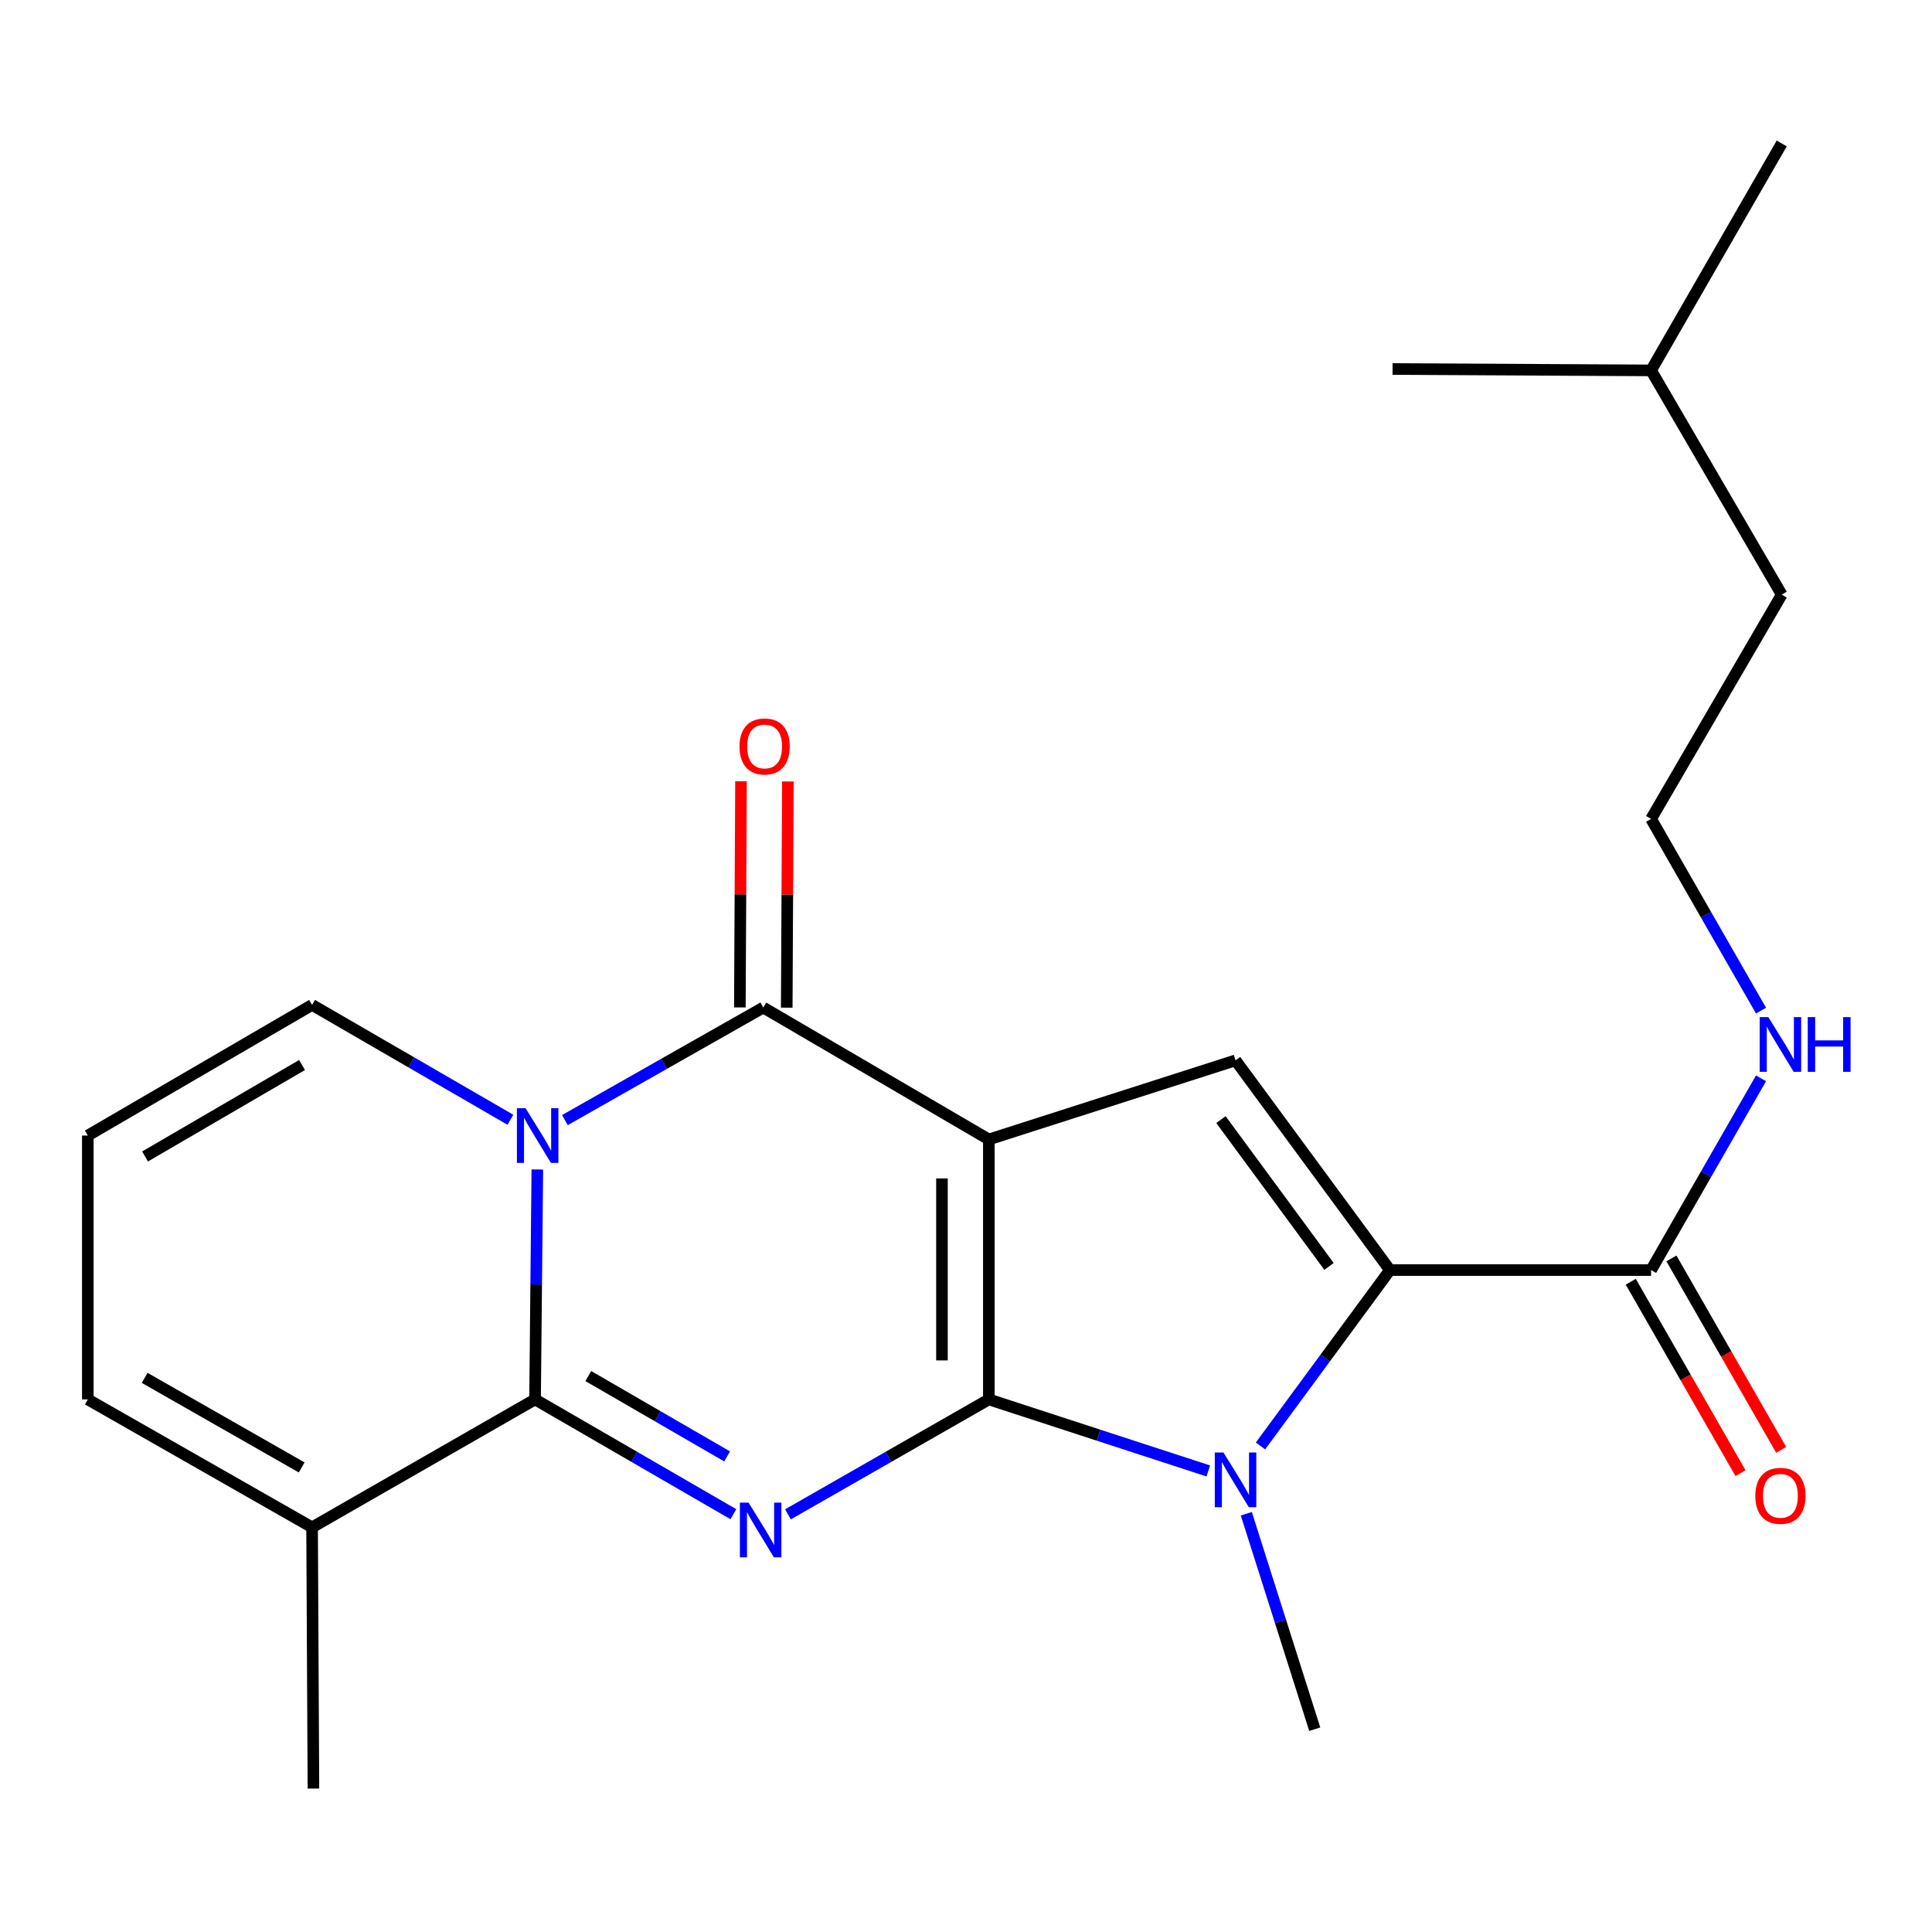 <?xml version='1.0' encoding='iso-8859-1'?>
<svg version='1.1' baseProfile='full'
              xmlns='http://www.w3.org/2000/svg'
                      xmlns:rdkit='http://www.rdkit.org/xml'
                      xmlns:xlink='http://www.w3.org/1999/xlink'
                  xml:space='preserve'
width='1000px' height='1000px' viewBox='0 0 1000 1000'>
<!-- END OF HEADER -->
<rect style='opacity:1.0;fill:#FFFFFF;stroke:none' width='1000' height='1000' x='0' y='0'> </rect>
<path class='bond-0' d='M 511.824,724.335 L 511.824,589.782' style='fill:none;fill-rule:evenodd;stroke:#000000;stroke-width:6px;stroke-linecap:butt;stroke-linejoin:miter;stroke-opacity:1' />
<path class='bond-0' d='M 487.558,704.152 L 487.558,609.965' style='fill:none;fill-rule:evenodd;stroke:#000000;stroke-width:6px;stroke-linecap:butt;stroke-linejoin:miter;stroke-opacity:1' />
<path class='bond-1' d='M 511.824,724.335 L 459.836,754.079' style='fill:none;fill-rule:evenodd;stroke:#000000;stroke-width:6px;stroke-linecap:butt;stroke-linejoin:miter;stroke-opacity:1' />
<path class='bond-1' d='M 459.836,754.079 L 407.847,783.823' style='fill:none;fill-rule:evenodd;stroke:#0000FF;stroke-width:6px;stroke-linecap:butt;stroke-linejoin:miter;stroke-opacity:1' />
<path class='bond-5' d='M 511.824,724.335 L 568.62,742.851' style='fill:none;fill-rule:evenodd;stroke:#000000;stroke-width:6px;stroke-linecap:butt;stroke-linejoin:miter;stroke-opacity:1' />
<path class='bond-5' d='M 568.62,742.851 L 625.417,761.367' style='fill:none;fill-rule:evenodd;stroke:#0000FF;stroke-width:6px;stroke-linecap:butt;stroke-linejoin:miter;stroke-opacity:1' />
<path class='bond-4' d='M 511.824,589.782 L 395.08,521.502' style='fill:none;fill-rule:evenodd;stroke:#000000;stroke-width:6px;stroke-linecap:butt;stroke-linejoin:miter;stroke-opacity:1' />
<path class='bond-7' d='M 511.824,589.782 L 639.514,548.841' style='fill:none;fill-rule:evenodd;stroke:#000000;stroke-width:6px;stroke-linecap:butt;stroke-linejoin:miter;stroke-opacity:1' />
<path class='bond-3' d='M 379.592,783.746 L 328.27,754.04' style='fill:none;fill-rule:evenodd;stroke:#0000FF;stroke-width:6px;stroke-linecap:butt;stroke-linejoin:miter;stroke-opacity:1' />
<path class='bond-3' d='M 328.27,754.04 L 276.947,724.335' style='fill:none;fill-rule:evenodd;stroke:#000000;stroke-width:6px;stroke-linecap:butt;stroke-linejoin:miter;stroke-opacity:1' />
<path class='bond-3' d='M 376.351,753.833 L 340.425,733.039' style='fill:none;fill-rule:evenodd;stroke:#0000FF;stroke-width:6px;stroke-linecap:butt;stroke-linejoin:miter;stroke-opacity:1' />
<path class='bond-3' d='M 340.425,733.039 L 304.5,712.245' style='fill:none;fill-rule:evenodd;stroke:#000000;stroke-width:6px;stroke-linecap:butt;stroke-linejoin:miter;stroke-opacity:1' />
<path class='bond-2' d='M 278.122,605.335 L 277.535,664.835' style='fill:none;fill-rule:evenodd;stroke:#0000FF;stroke-width:6px;stroke-linecap:butt;stroke-linejoin:miter;stroke-opacity:1' />
<path class='bond-2' d='M 277.535,664.835 L 276.947,724.335' style='fill:none;fill-rule:evenodd;stroke:#000000;stroke-width:6px;stroke-linecap:butt;stroke-linejoin:miter;stroke-opacity:1' />
<path class='bond-10' d='M 264.182,579.587 L 212.86,549.864' style='fill:none;fill-rule:evenodd;stroke:#0000FF;stroke-width:6px;stroke-linecap:butt;stroke-linejoin:miter;stroke-opacity:1' />
<path class='bond-10' d='M 212.86,549.864 L 161.538,520.14' style='fill:none;fill-rule:evenodd;stroke:#000000;stroke-width:6px;stroke-linecap:butt;stroke-linejoin:miter;stroke-opacity:1' />
<path class='bond-24' d='M 292.392,579.762 L 343.736,550.632' style='fill:none;fill-rule:evenodd;stroke:#0000FF;stroke-width:6px;stroke-linecap:butt;stroke-linejoin:miter;stroke-opacity:1' />
<path class='bond-24' d='M 343.736,550.632 L 395.08,521.502' style='fill:none;fill-rule:evenodd;stroke:#000000;stroke-width:6px;stroke-linecap:butt;stroke-linejoin:miter;stroke-opacity:1' />
<path class='bond-9' d='M 276.947,724.335 L 161.538,790.552' style='fill:none;fill-rule:evenodd;stroke:#000000;stroke-width:6px;stroke-linecap:butt;stroke-linejoin:miter;stroke-opacity:1' />
<path class='bond-11' d='M 407.213,521.564 L 407.51,463.027' style='fill:none;fill-rule:evenodd;stroke:#000000;stroke-width:6px;stroke-linecap:butt;stroke-linejoin:miter;stroke-opacity:1' />
<path class='bond-11' d='M 407.51,463.027 L 407.808,404.491' style='fill:none;fill-rule:evenodd;stroke:#FF0000;stroke-width:6px;stroke-linecap:butt;stroke-linejoin:miter;stroke-opacity:1' />
<path class='bond-11' d='M 382.947,521.44 L 383.245,462.904' style='fill:none;fill-rule:evenodd;stroke:#000000;stroke-width:6px;stroke-linecap:butt;stroke-linejoin:miter;stroke-opacity:1' />
<path class='bond-11' d='M 383.245,462.904 L 383.543,404.368' style='fill:none;fill-rule:evenodd;stroke:#FF0000;stroke-width:6px;stroke-linecap:butt;stroke-linejoin:miter;stroke-opacity:1' />
<path class='bond-6' d='M 652.417,748.433 L 685.923,702.911' style='fill:none;fill-rule:evenodd;stroke:#0000FF;stroke-width:6px;stroke-linecap:butt;stroke-linejoin:miter;stroke-opacity:1' />
<path class='bond-6' d='M 685.923,702.911 L 719.429,657.389' style='fill:none;fill-rule:evenodd;stroke:#000000;stroke-width:6px;stroke-linecap:butt;stroke-linejoin:miter;stroke-opacity:1' />
<path class='bond-16' d='M 645.087,783.509 L 662.799,839.269' style='fill:none;fill-rule:evenodd;stroke:#0000FF;stroke-width:6px;stroke-linecap:butt;stroke-linejoin:miter;stroke-opacity:1' />
<path class='bond-16' d='M 662.799,839.269 L 680.51,895.029' style='fill:none;fill-rule:evenodd;stroke:#000000;stroke-width:6px;stroke-linecap:butt;stroke-linejoin:miter;stroke-opacity:1' />
<path class='bond-8' d='M 719.429,657.389 L 854.601,657.389' style='fill:none;fill-rule:evenodd;stroke:#000000;stroke-width:6px;stroke-linecap:butt;stroke-linejoin:miter;stroke-opacity:1' />
<path class='bond-23' d='M 719.429,657.389 L 639.514,548.841' style='fill:none;fill-rule:evenodd;stroke:#000000;stroke-width:6px;stroke-linecap:butt;stroke-linejoin:miter;stroke-opacity:1' />
<path class='bond-23' d='M 687.901,655.493 L 631.961,579.51' style='fill:none;fill-rule:evenodd;stroke:#000000;stroke-width:6px;stroke-linecap:butt;stroke-linejoin:miter;stroke-opacity:1' />
<path class='bond-14' d='M 844.075,663.423 L 872.479,712.966' style='fill:none;fill-rule:evenodd;stroke:#000000;stroke-width:6px;stroke-linecap:butt;stroke-linejoin:miter;stroke-opacity:1' />
<path class='bond-14' d='M 872.479,712.966 L 900.882,762.509' style='fill:none;fill-rule:evenodd;stroke:#FF0000;stroke-width:6px;stroke-linecap:butt;stroke-linejoin:miter;stroke-opacity:1' />
<path class='bond-14' d='M 865.127,651.354 L 893.53,700.897' style='fill:none;fill-rule:evenodd;stroke:#000000;stroke-width:6px;stroke-linecap:butt;stroke-linejoin:miter;stroke-opacity:1' />
<path class='bond-14' d='M 893.53,700.897 L 921.934,750.44' style='fill:none;fill-rule:evenodd;stroke:#FF0000;stroke-width:6px;stroke-linecap:butt;stroke-linejoin:miter;stroke-opacity:1' />
<path class='bond-15' d='M 854.601,657.389 L 883.05,607.766' style='fill:none;fill-rule:evenodd;stroke:#000000;stroke-width:6px;stroke-linecap:butt;stroke-linejoin:miter;stroke-opacity:1' />
<path class='bond-15' d='M 883.05,607.766 L 911.5,558.143' style='fill:none;fill-rule:evenodd;stroke:#0000FF;stroke-width:6px;stroke-linecap:butt;stroke-linejoin:miter;stroke-opacity:1' />
<path class='bond-13' d='M 161.538,790.552 L 45.455,724.335' style='fill:none;fill-rule:evenodd;stroke:#000000;stroke-width:6px;stroke-linecap:butt;stroke-linejoin:miter;stroke-opacity:1' />
<path class='bond-13' d='M 156.149,759.542 L 74.89,713.19' style='fill:none;fill-rule:evenodd;stroke:#000000;stroke-width:6px;stroke-linecap:butt;stroke-linejoin:miter;stroke-opacity:1' />
<path class='bond-18' d='M 161.538,790.552 L 162.226,925.752' style='fill:none;fill-rule:evenodd;stroke:#000000;stroke-width:6px;stroke-linecap:butt;stroke-linejoin:miter;stroke-opacity:1' />
<path class='bond-25' d='M 161.538,520.14 L 45.455,587.76' style='fill:none;fill-rule:evenodd;stroke:#000000;stroke-width:6px;stroke-linecap:butt;stroke-linejoin:miter;stroke-opacity:1' />
<path class='bond-25' d='M 156.339,551.251 L 75.081,598.585' style='fill:none;fill-rule:evenodd;stroke:#000000;stroke-width:6px;stroke-linecap:butt;stroke-linejoin:miter;stroke-opacity:1' />
<path class='bond-12' d='M 45.455,587.76 L 45.455,724.335' style='fill:none;fill-rule:evenodd;stroke:#000000;stroke-width:6px;stroke-linecap:butt;stroke-linejoin:miter;stroke-opacity:1' />
<path class='bond-17' d='M 911.498,523.093 L 883.049,473.484' style='fill:none;fill-rule:evenodd;stroke:#0000FF;stroke-width:6px;stroke-linecap:butt;stroke-linejoin:miter;stroke-opacity:1' />
<path class='bond-17' d='M 883.049,473.484 L 854.601,423.874' style='fill:none;fill-rule:evenodd;stroke:#000000;stroke-width:6px;stroke-linecap:butt;stroke-linejoin:miter;stroke-opacity:1' />
<path class='bond-19' d='M 854.601,423.874 L 922.221,307.777' style='fill:none;fill-rule:evenodd;stroke:#000000;stroke-width:6px;stroke-linecap:butt;stroke-linejoin:miter;stroke-opacity:1' />
<path class='bond-20' d='M 922.221,307.777 L 854.601,191.72' style='fill:none;fill-rule:evenodd;stroke:#000000;stroke-width:6px;stroke-linecap:butt;stroke-linejoin:miter;stroke-opacity:1' />
<path class='bond-21' d='M 854.601,191.72 L 922.221,74.248' style='fill:none;fill-rule:evenodd;stroke:#000000;stroke-width:6px;stroke-linecap:butt;stroke-linejoin:miter;stroke-opacity:1' />
<path class='bond-22' d='M 854.601,191.72 L 720.79,191.006' style='fill:none;fill-rule:evenodd;stroke:#000000;stroke-width:6px;stroke-linecap:butt;stroke-linejoin:miter;stroke-opacity:1' />
<path  class='atom-2' d='M 387.445 777.754
L 396.725 792.754
Q 397.645 794.234, 399.125 796.914
Q 400.605 799.594, 400.685 799.754
L 400.685 777.754
L 404.445 777.754
L 404.445 806.074
L 400.565 806.074
L 390.605 789.674
Q 389.445 787.754, 388.205 785.554
Q 387.005 783.354, 386.645 782.674
L 386.645 806.074
L 382.965 806.074
L 382.965 777.754
L 387.445 777.754
' fill='#0000FF'/>
<path  class='atom-3' d='M 272.035 573.6
L 281.315 588.6
Q 282.235 590.08, 283.715 592.76
Q 285.195 595.44, 285.275 595.6
L 285.275 573.6
L 289.035 573.6
L 289.035 601.92
L 285.155 601.92
L 275.195 585.52
Q 274.035 583.6, 272.795 581.4
Q 271.595 579.2, 271.235 578.52
L 271.235 601.92
L 267.555 601.92
L 267.555 573.6
L 272.035 573.6
' fill='#0000FF'/>
<path  class='atom-6' d='M 633.254 751.803
L 642.534 766.803
Q 643.454 768.283, 644.934 770.963
Q 646.414 773.643, 646.494 773.803
L 646.494 751.803
L 650.254 751.803
L 650.254 780.123
L 646.374 780.123
L 636.414 763.723
Q 635.254 761.803, 634.014 759.603
Q 632.814 757.403, 632.454 756.723
L 632.454 780.123
L 628.774 780.123
L 628.774 751.803
L 633.254 751.803
' fill='#0000FF'/>
<path  class='atom-12' d='M 382.767 386.369
Q 382.767 379.569, 386.127 375.769
Q 389.487 371.969, 395.767 371.969
Q 402.047 371.969, 405.407 375.769
Q 408.767 379.569, 408.767 386.369
Q 408.767 393.249, 405.367 397.169
Q 401.967 401.049, 395.767 401.049
Q 389.527 401.049, 386.127 397.169
Q 382.767 393.289, 382.767 386.369
M 395.767 397.849
Q 400.087 397.849, 402.407 394.969
Q 404.767 392.049, 404.767 386.369
Q 404.767 380.809, 402.407 378.009
Q 400.087 375.169, 395.767 375.169
Q 391.447 375.169, 389.087 377.969
Q 386.767 380.769, 386.767 386.369
Q 386.767 392.089, 389.087 394.969
Q 391.447 397.849, 395.767 397.849
' fill='#FF0000'/>
<path  class='atom-15' d='M 908.547 774.24
Q 908.547 767.44, 911.907 763.64
Q 915.267 759.84, 921.547 759.84
Q 927.827 759.84, 931.187 763.64
Q 934.547 767.44, 934.547 774.24
Q 934.547 781.12, 931.147 785.04
Q 927.747 788.92, 921.547 788.92
Q 915.307 788.92, 911.907 785.04
Q 908.547 781.16, 908.547 774.24
M 921.547 785.72
Q 925.867 785.72, 928.187 782.84
Q 930.547 779.92, 930.547 774.24
Q 930.547 768.68, 928.187 765.88
Q 925.867 763.04, 921.547 763.04
Q 917.227 763.04, 914.867 765.84
Q 912.547 768.64, 912.547 774.24
Q 912.547 779.96, 914.867 782.84
Q 917.227 785.72, 921.547 785.72
' fill='#FF0000'/>
<path  class='atom-16' d='M 915.287 526.458
L 924.567 541.458
Q 925.487 542.938, 926.967 545.618
Q 928.447 548.298, 928.527 548.458
L 928.527 526.458
L 932.287 526.458
L 932.287 554.778
L 928.407 554.778
L 918.447 538.378
Q 917.287 536.458, 916.047 534.258
Q 914.847 532.058, 914.487 531.378
L 914.487 554.778
L 910.807 554.778
L 910.807 526.458
L 915.287 526.458
' fill='#0000FF'/>
<path  class='atom-16' d='M 935.687 526.458
L 939.527 526.458
L 939.527 538.498
L 954.007 538.498
L 954.007 526.458
L 957.847 526.458
L 957.847 554.778
L 954.007 554.778
L 954.007 541.698
L 939.527 541.698
L 939.527 554.778
L 935.687 554.778
L 935.687 526.458
' fill='#0000FF'/>
</svg>
